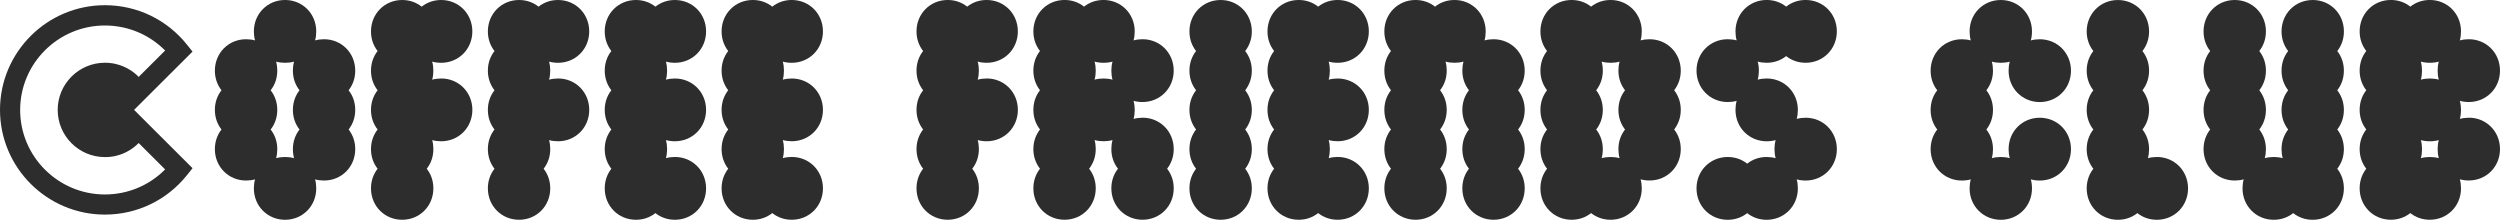 <?xml version="1.0" encoding="UTF-8"?> <svg xmlns="http://www.w3.org/2000/svg" width="364" height="32" viewBox="0 0 364 32" fill="none"> <g clip-path="url(#clip0_28_2462)"> <path d="M40.202 23.029C40.315 22.628 40.372 22.172 40.372 21.715C40.372 20.628 40.032 19.657 39.408 18.858C40.032 18.058 40.372 17.085 40.372 16.001C40.372 14.917 40.032 13.944 39.408 13.144C40.032 12.345 40.372 11.372 40.372 10.288C40.372 9.83 40.315 9.374 40.202 8.973C40.599 9.087 41.052 9.144 41.508 9.144C41.964 9.144 42.416 9.087 42.815 8.973C42.701 9.374 42.645 9.83 42.645 10.288C42.645 11.374 42.985 12.345 43.609 13.144C42.985 13.944 42.645 14.917 42.645 16.001C42.645 17.085 42.985 18.058 43.609 18.858C42.985 19.657 42.645 20.63 42.645 21.715C42.645 22.172 42.701 22.628 42.815 23.029C42.418 22.915 41.964 22.858 41.508 22.858C41.052 22.858 40.601 22.915 40.202 23.029ZM50.758 13.142C51.382 12.343 51.722 11.37 51.722 10.286C51.722 7.714 49.736 5.713 47.181 5.713C46.728 5.713 46.274 5.77 45.875 5.884C45.988 5.484 46.045 5.028 46.045 4.57C46.045 1.998 44.058 -0.002 41.504 -0.002C38.95 -0.002 36.963 1.998 36.963 4.57C36.963 5.028 37.02 5.484 37.133 5.884C36.736 5.77 36.282 5.713 35.827 5.713C33.273 5.713 31.285 7.714 31.285 10.286C31.285 11.372 31.626 12.343 32.25 13.142C31.626 13.942 31.285 14.915 31.285 15.999C31.285 17.083 31.626 18.056 32.25 18.856C31.626 19.655 31.285 20.628 31.285 21.712C31.285 24.284 33.273 26.285 35.827 26.285C36.28 26.285 36.734 26.227 37.133 26.114C37.02 26.514 36.963 26.97 36.963 27.428C36.963 30 38.95 32 41.504 32C44.058 32 46.045 30 46.045 27.428C46.045 26.97 45.988 26.514 45.875 26.114C46.272 26.227 46.726 26.285 47.181 26.285C49.736 26.285 51.722 24.284 51.722 21.712C51.722 20.626 51.382 19.655 50.758 18.856C51.382 18.056 51.722 17.083 51.722 15.999C51.722 14.915 51.382 13.942 50.758 13.142Z" fill="#2D2D2D"></path> <path d="M64.233 11.429C63.779 11.429 63.325 11.486 62.926 11.6C63.039 11.199 63.096 10.743 63.096 10.286C63.096 9.828 63.039 9.372 62.926 8.971C63.323 9.085 63.777 9.142 64.233 9.142C66.787 9.142 68.773 7.142 68.773 4.57C68.773 1.998 66.787 0 64.233 0C63.155 0 62.189 0.344 61.395 0.971C60.601 0.342 59.635 0 58.557 0C56.003 0 54.016 2 54.016 4.572C54.016 5.659 54.356 6.629 54.98 7.429C54.356 8.228 54.016 9.201 54.016 10.286C54.016 11.37 54.356 12.343 54.98 13.142C54.356 13.942 54.016 14.915 54.016 15.999C54.016 17.083 54.356 18.056 54.98 18.856C54.356 19.655 54.016 20.628 54.016 21.712C54.016 22.797 54.356 23.77 54.98 24.569C54.356 25.369 54.016 26.341 54.016 27.426C54.016 29.998 56.003 31.998 58.557 31.998C61.111 31.998 63.098 29.998 63.098 27.426C63.098 26.339 62.758 25.369 62.134 24.569C62.758 23.77 63.098 22.797 63.098 21.712C63.098 21.255 63.041 20.799 62.928 20.398C63.325 20.512 63.779 20.569 64.235 20.569C66.789 20.569 68.776 18.569 68.776 15.997C68.776 13.425 66.789 11.425 64.235 11.425L64.233 11.429Z" fill="#2D2D2D"></path> <path d="M81.25 11.429C80.796 11.429 80.343 11.486 79.944 11.6C80.057 11.199 80.114 10.743 80.114 10.286C80.114 9.828 80.057 9.372 79.944 8.971C80.341 9.085 80.794 9.142 81.25 9.142C83.804 9.142 85.791 7.142 85.791 4.57C85.791 1.998 83.804 0 81.25 0C80.172 0 79.206 0.344 78.412 0.971C77.618 0.342 76.652 0 75.575 0C73.021 0 71.034 2 71.034 4.572C71.034 5.659 71.374 6.629 71.998 7.429C71.374 8.228 71.034 9.201 71.034 10.286C71.034 11.37 71.374 12.343 71.998 13.142C71.374 13.942 71.034 14.915 71.034 15.999C71.034 17.083 71.374 18.056 71.998 18.856C71.374 19.655 71.034 20.628 71.034 21.712C71.034 22.797 71.374 23.77 71.998 24.569C71.374 25.369 71.034 26.341 71.034 27.426C71.034 29.998 73.021 31.998 75.575 31.998C78.129 31.998 80.116 29.998 80.116 27.426C80.116 26.339 79.775 25.369 79.152 24.569C79.775 23.77 80.116 22.797 80.116 21.712C80.116 21.255 80.059 20.799 79.946 20.398C80.343 20.512 80.796 20.569 81.252 20.569C83.806 20.569 85.793 18.569 85.793 15.997C85.793 13.425 83.806 11.425 81.252 11.425L81.25 11.429Z" fill="#2D2D2D"></path> <path d="M102.806 16.001C102.806 13.429 100.819 11.429 98.265 11.429C97.812 11.429 97.358 11.486 96.959 11.6C97.072 11.199 97.129 10.743 97.129 10.286C97.129 9.828 97.072 9.372 96.959 8.971C97.356 9.085 97.809 9.142 98.265 9.142C100.819 9.142 102.806 7.142 102.806 4.57C102.806 1.998 100.819 0 98.265 0C97.188 0 96.222 0.344 95.428 0.971C94.634 0.342 93.668 0 92.59 0C90.036 0 88.049 2 88.049 4.572C88.049 5.659 88.389 6.629 89.013 7.429C88.389 8.228 88.049 9.201 88.049 10.286C88.049 11.37 88.389 12.343 89.013 13.142C88.389 13.942 88.049 14.915 88.049 15.999C88.049 17.083 88.389 18.056 89.013 18.856C88.389 19.655 88.049 20.628 88.049 21.712C88.049 22.797 88.389 23.77 89.013 24.569C88.389 25.369 88.049 26.341 88.049 27.426C88.049 29.998 90.036 31.998 92.59 31.998C93.668 31.998 94.634 31.654 95.428 31.027C96.222 31.656 97.188 31.998 98.265 31.998C100.819 31.998 102.806 29.998 102.806 27.426C102.806 24.854 100.819 22.854 98.265 22.854C97.812 22.854 97.358 22.911 96.959 23.025C97.072 22.624 97.129 22.168 97.129 21.71C97.129 21.253 97.072 20.797 96.959 20.396C97.356 20.51 97.809 20.567 98.265 20.567C100.819 20.567 102.806 18.567 102.806 15.995V16.001Z" fill="#2D2D2D"></path> <path d="M119.822 16.001C119.822 13.429 117.835 11.429 115.281 11.429C114.827 11.429 114.373 11.486 113.974 11.6C114.088 11.199 114.144 10.743 114.144 10.286C114.144 9.828 114.088 9.372 113.974 8.971C114.371 9.085 114.825 9.142 115.281 9.142C117.835 9.142 119.822 7.142 119.822 4.57C119.822 1.998 117.835 -0.002 115.281 -0.002C114.203 -0.002 113.237 0.342 112.443 0.968C111.649 0.34 110.683 -0.002 109.605 -0.002C107.051 -0.002 105.064 1.998 105.064 4.57C105.064 5.657 105.405 6.627 106.028 7.427C105.405 8.226 105.064 9.199 105.064 10.283C105.064 11.368 105.405 12.341 106.028 13.14C105.405 13.94 105.064 14.912 105.064 15.997C105.064 17.081 105.405 18.054 106.028 18.854C105.405 19.653 105.064 20.626 105.064 21.71C105.064 22.795 105.405 23.767 106.028 24.567C105.405 25.367 105.064 26.339 105.064 27.424C105.064 29.996 107.051 31.996 109.605 31.996C110.683 31.996 111.649 31.652 112.443 31.025C113.237 31.654 114.203 31.996 115.281 31.996C117.835 31.996 119.822 29.996 119.822 27.424C119.822 24.852 117.835 22.852 115.281 22.852C114.827 22.852 114.373 22.909 113.974 23.023C114.088 22.622 114.144 22.166 114.144 21.708C114.144 21.25 114.088 20.795 113.974 20.394C114.371 20.508 114.825 20.565 115.281 20.565C117.835 20.565 119.822 18.565 119.822 15.993V16.001Z" fill="#2D2D2D"></path> <path d="M143.659 11.429C143.206 11.429 142.752 11.486 142.353 11.6C142.466 11.199 142.523 10.743 142.523 10.286C142.523 9.828 142.466 9.372 142.353 8.971C142.75 9.085 143.203 9.142 143.659 9.142C146.213 9.142 148.2 7.142 148.2 4.57C148.2 1.998 146.213 -0.002 143.659 -0.002C142.582 -0.002 141.616 0.342 140.822 0.968C140.028 0.34 139.061 -0.002 137.984 -0.002C135.43 -0.002 133.443 1.998 133.443 4.57C133.443 5.657 133.783 6.627 134.407 7.427C133.783 8.226 133.443 9.199 133.443 10.283C133.443 11.368 133.783 12.341 134.407 13.14C133.783 13.94 133.443 14.912 133.443 15.997C133.443 17.081 133.783 18.054 134.407 18.854C133.783 19.653 133.443 20.626 133.443 21.71C133.443 22.795 133.783 23.767 134.407 24.567C133.783 25.367 133.443 26.339 133.443 27.424C133.443 29.996 135.43 31.996 137.984 31.996C140.538 31.996 142.525 29.996 142.525 27.424C142.525 26.337 142.185 25.367 141.561 24.567C142.185 23.767 142.525 22.795 142.525 21.71C142.525 21.253 142.468 20.797 142.355 20.396C142.752 20.51 143.206 20.567 143.661 20.567C146.215 20.567 148.202 18.567 148.202 15.995C148.202 13.423 146.215 11.423 143.661 11.423L143.659 11.429Z" fill="#2D2D2D"></path> <path d="M159.37 11.6C159.484 11.199 159.54 10.743 159.54 10.285C159.54 9.828 159.484 9.372 159.37 8.971C159.767 9.085 160.221 9.142 160.677 9.142C161.132 9.142 161.584 9.085 161.983 8.971C161.87 9.372 161.813 9.828 161.813 10.285C161.813 10.743 161.87 11.199 161.983 11.6C161.586 11.486 161.132 11.429 160.677 11.429C160.221 11.429 159.769 11.486 159.37 11.6ZM166.352 17.142C165.898 17.142 165.445 17.199 165.046 17.313C165.159 16.913 165.216 16.457 165.216 15.999C165.216 15.541 165.159 15.085 165.046 14.684C165.443 14.798 165.896 14.855 166.352 14.855C168.906 14.855 170.893 12.855 170.893 10.283C170.893 7.711 168.906 5.711 166.352 5.711C165.898 5.711 165.445 5.768 165.046 5.882C165.159 5.481 165.216 5.026 165.216 4.568C165.216 1.996 163.229 -0.004 160.675 -0.004C159.597 -0.004 158.631 0.34 157.837 0.966C157.043 0.338 156.077 -0.004 154.999 -0.004C152.445 -0.004 150.458 1.996 150.458 4.568C150.458 5.654 150.799 6.625 151.422 7.424C150.799 8.224 150.458 9.197 150.458 10.281C150.458 11.366 150.799 12.338 151.422 13.138C150.799 13.938 150.458 14.91 150.458 15.995C150.458 17.079 150.799 18.052 151.422 18.851C150.799 19.651 150.458 20.624 150.458 21.708C150.458 22.793 150.799 23.765 151.422 24.565C150.799 25.364 150.458 26.337 150.458 27.422C150.458 29.994 152.445 31.994 154.999 31.994C157.553 31.994 159.54 29.994 159.54 27.422C159.54 26.335 159.2 25.364 158.576 24.565C159.2 23.765 159.54 22.793 159.54 21.708C159.54 21.25 159.484 20.795 159.37 20.394C159.767 20.508 160.221 20.565 160.677 20.565C161.132 20.565 161.584 20.508 161.983 20.394C161.87 20.795 161.813 21.25 161.813 21.708C161.813 22.795 162.153 23.765 162.777 24.565C162.153 25.364 161.813 26.337 161.813 27.422C161.813 29.994 163.8 31.994 166.354 31.994C168.908 31.994 170.895 29.994 170.895 27.422C170.895 26.335 170.555 25.364 169.931 24.565C170.555 23.765 170.895 22.793 170.895 21.708C170.895 19.136 168.908 17.136 166.354 17.136L166.352 17.142Z" fill="#2D2D2D"></path> <path d="M181.301 7.429C181.924 6.629 182.265 5.656 182.265 4.572C182.265 2 180.278 0 177.724 0C175.169 0 173.182 2 173.182 4.572C173.182 5.659 173.523 6.629 174.147 7.429C173.523 8.228 173.182 9.201 173.182 10.286C173.182 11.37 173.523 12.343 174.147 13.142C173.523 13.942 173.182 14.915 173.182 15.999C173.182 17.083 173.523 18.056 174.147 18.856C173.523 19.655 173.182 20.628 173.182 21.712C173.182 22.797 173.523 23.77 174.147 24.569C173.523 25.369 173.182 26.341 173.182 27.426C173.182 29.998 175.169 31.998 177.724 31.998C180.278 31.998 182.265 29.998 182.265 27.426C182.265 26.339 181.924 25.369 181.301 24.569C181.924 23.77 182.265 22.797 182.265 21.712C182.265 20.628 181.924 19.655 181.301 18.856C181.924 18.056 182.265 17.083 182.265 15.999C182.265 14.915 181.924 13.942 181.301 13.142C181.924 12.343 182.265 11.37 182.265 10.286C182.265 9.201 181.924 8.228 181.301 7.429Z" fill="#2D2D2D"></path> <path d="M199.303 16.001C199.303 13.429 197.316 11.429 194.762 11.429C194.308 11.429 193.855 11.486 193.456 11.6C193.569 11.199 193.626 10.743 193.626 10.286C193.626 9.828 193.569 9.372 193.456 8.971C193.853 9.085 194.306 9.142 194.762 9.142C197.316 9.142 199.303 7.142 199.303 4.57C199.303 1.998 197.316 -0.002 194.762 -0.002C193.685 -0.002 192.718 0.342 191.924 0.968C191.13 0.34 190.164 -0.002 189.087 -0.002C186.533 -0.002 184.546 1.998 184.546 4.57C184.546 5.657 184.886 6.627 185.51 7.427C184.886 8.226 184.546 9.199 184.546 10.283C184.546 11.368 184.886 12.341 185.51 13.14C184.886 13.94 184.546 14.912 184.546 15.997C184.546 17.081 184.886 18.054 185.51 18.854C184.886 19.653 184.546 20.626 184.546 21.71C184.546 22.795 184.886 23.767 185.51 24.567C184.886 25.367 184.546 26.339 184.546 27.424C184.546 29.996 186.533 31.996 189.087 31.996C190.164 31.996 191.13 31.652 191.924 31.025C192.718 31.654 193.685 31.996 194.762 31.996C197.316 31.996 199.303 29.996 199.303 27.424C199.303 24.852 197.316 22.852 194.762 22.852C194.308 22.852 193.855 22.909 193.456 23.023C193.569 22.622 193.626 22.166 193.626 21.708C193.626 21.25 193.569 20.795 193.456 20.394C193.853 20.508 194.306 20.565 194.762 20.565C197.316 20.565 199.303 18.565 199.303 15.993V16.001Z" fill="#2D2D2D"></path> <path d="M221.032 13.142C221.656 12.343 221.996 11.37 221.996 10.286C221.996 7.714 220.009 5.713 217.455 5.713C217.001 5.713 216.547 5.77 216.148 5.884C216.262 5.484 216.318 5.028 216.318 4.57C216.318 1.998 214.331 -0.002 211.777 -0.002C210.7 -0.002 209.734 0.342 208.94 0.968C208.146 0.34 207.18 -0.002 206.102 -0.002C203.548 -0.002 201.561 1.998 201.561 4.57C201.561 5.657 201.901 6.627 202.525 7.427C201.901 8.226 201.561 9.199 201.561 10.283C201.561 11.368 201.901 12.341 202.525 13.14C201.901 13.94 201.561 14.912 201.561 15.997C201.561 17.081 201.901 18.054 202.525 18.854C201.901 19.653 201.561 20.626 201.561 21.71C201.561 22.795 201.901 23.767 202.525 24.567C201.901 25.367 201.561 26.339 201.561 27.424C201.561 29.996 203.548 31.996 206.102 31.996C208.656 31.996 210.643 29.996 210.643 27.424C210.643 26.337 210.303 25.367 209.679 24.567C210.303 23.767 210.643 22.795 210.643 21.71C210.643 20.626 210.303 19.653 209.679 18.854C210.303 18.054 210.643 17.081 210.643 15.997C210.643 14.912 210.303 13.94 209.679 13.14C210.303 12.341 210.643 11.368 210.643 10.283C210.643 9.826 210.586 9.37 210.473 8.969C210.87 9.083 211.324 9.14 211.78 9.14C212.235 9.14 212.687 9.083 213.086 8.969C212.973 9.37 212.916 9.826 212.916 10.283C212.916 11.37 213.256 12.341 213.88 13.14C213.256 13.94 212.916 14.912 212.916 15.997C212.916 17.081 213.256 18.054 213.88 18.854C213.256 19.653 212.916 20.626 212.916 21.71C212.916 22.795 213.256 23.767 213.88 24.567C213.256 25.367 212.916 26.339 212.916 27.424C212.916 29.996 214.903 31.996 217.457 31.996C220.011 31.996 221.998 29.996 221.998 27.424C221.998 26.337 221.658 25.367 221.034 24.567C221.658 23.767 221.998 22.795 221.998 21.71C221.998 20.626 221.658 19.653 221.034 18.854C221.658 18.054 221.998 17.081 221.998 15.997C221.998 14.912 221.658 13.94 221.034 13.14L221.032 13.142Z" fill="#2D2D2D"></path> <path d="M233.199 23.029C233.313 22.628 233.37 22.172 233.37 21.715C233.37 20.628 233.029 19.657 232.405 18.858C233.029 18.058 233.37 17.086 233.37 16.001C233.37 14.917 233.029 13.944 232.405 13.144C233.029 12.345 233.37 11.372 233.37 10.288C233.37 9.83 233.313 9.374 233.199 8.973C233.596 9.087 234.05 9.144 234.506 9.144C234.962 9.144 235.413 9.087 235.812 8.973C235.699 9.374 235.642 9.83 235.642 10.288C235.642 11.374 235.982 12.345 236.606 13.144C235.982 13.944 235.642 14.917 235.642 16.001C235.642 17.086 235.982 18.058 236.606 18.858C235.982 19.657 235.642 20.63 235.642 21.715C235.642 22.172 235.699 22.628 235.812 23.029C235.415 22.915 234.962 22.858 234.506 22.858C234.05 22.858 233.599 22.915 233.199 23.029ZM243.756 13.142C244.38 12.343 244.72 11.37 244.72 10.286C244.72 7.714 242.733 5.713 240.179 5.713C239.725 5.713 239.272 5.77 238.873 5.884C238.986 5.484 239.043 5.028 239.043 4.57C239.043 1.998 237.056 -0.002 234.502 -0.002C233.424 -0.002 232.458 0.342 231.664 0.968C230.87 0.34 229.904 -0.002 228.826 -0.002C226.272 -0.002 224.285 1.998 224.285 4.57C224.285 5.657 224.626 6.627 225.249 7.427C224.626 8.226 224.285 9.199 224.285 10.283C224.285 11.368 224.626 12.341 225.249 13.14C224.626 13.94 224.285 14.912 224.285 15.997C224.285 17.081 224.626 18.054 225.249 18.854C224.626 19.653 224.285 20.626 224.285 21.71C224.285 22.795 224.626 23.767 225.249 24.567C224.626 25.367 224.285 26.339 224.285 27.424C224.285 29.996 226.272 31.996 228.826 31.996C229.904 31.996 230.87 31.652 231.664 31.025C232.458 31.654 233.424 31.996 234.502 31.996C237.056 31.996 239.043 29.996 239.043 27.424C239.043 26.966 238.986 26.51 238.873 26.109C239.27 26.223 239.723 26.28 240.179 26.28C242.733 26.28 244.72 24.28 244.72 21.708C244.72 20.622 244.38 19.651 243.756 18.852C244.38 18.052 244.72 17.079 244.72 15.995C244.72 14.91 244.38 13.938 243.756 13.138V13.142Z" fill="#2D2D2D"></path> <path d="M262.905 17.142C262.452 17.142 261.998 17.199 261.599 17.313C261.712 16.913 261.769 16.457 261.769 15.999C261.769 13.427 259.782 11.427 257.228 11.427C256.774 11.427 256.321 11.484 255.922 11.598C256.035 11.197 256.092 10.741 256.092 10.283C256.092 9.825 256.035 9.37 255.922 8.969C256.319 9.083 256.772 9.14 257.228 9.14C258.306 9.14 259.272 8.796 260.066 8.169C260.86 8.798 261.826 9.14 262.903 9.14C265.457 9.14 267.444 7.14 267.444 4.568C267.444 1.996 265.457 -0.004 262.903 -0.004C261.826 -0.004 260.86 0.34 260.066 0.966C259.272 0.338 258.306 -0.004 257.228 -0.004C254.674 -0.004 252.687 1.996 252.687 4.568C252.687 5.026 252.744 5.481 252.857 5.882C252.46 5.768 252.006 5.711 251.553 5.711C248.999 5.711 247.012 7.711 247.012 10.283C247.012 12.855 248.999 14.855 251.553 14.855C252.006 14.855 252.46 14.798 252.857 14.684C252.744 15.085 252.687 15.541 252.687 15.999C252.687 18.571 254.674 20.571 257.228 20.571C257.682 20.571 258.135 20.514 258.535 20.4C258.421 20.801 258.364 21.257 258.364 21.715C258.364 22.172 258.421 22.628 258.535 23.029C258.138 22.915 257.684 22.858 257.228 22.858C256.151 22.858 255.184 23.202 254.39 23.828C253.596 23.2 252.63 22.858 251.553 22.858C248.999 22.858 247.012 24.858 247.012 27.43C247.012 30.002 248.999 32.002 251.553 32.002C252.63 32.002 253.596 31.658 254.39 31.032C255.184 31.66 256.151 32.002 257.228 32.002C259.782 32.002 261.769 30.002 261.769 27.43C261.769 26.972 261.712 26.517 261.599 26.116C261.996 26.23 262.45 26.287 262.905 26.287C265.46 26.287 267.447 24.286 267.447 21.715C267.447 19.143 265.46 17.142 262.905 17.142Z" fill="#2D2D2D"></path> <path d="M296.993 17.142C294.439 17.142 292.452 19.143 292.452 21.715C292.452 22.172 292.509 22.628 292.622 23.029C292.225 22.915 291.771 22.858 291.315 22.858C290.86 22.858 290.408 22.915 290.009 23.029C290.122 22.628 290.179 22.172 290.179 21.715C290.179 20.628 289.839 19.657 289.215 18.858C289.839 18.058 290.179 17.085 290.179 16.001C290.179 14.917 289.839 13.944 289.215 13.144C289.839 12.345 290.179 11.372 290.179 10.288C290.179 9.83 290.122 9.374 290.009 8.973C290.406 9.087 290.86 9.144 291.315 9.144C291.771 9.144 292.223 9.087 292.622 8.973C292.509 9.374 292.452 9.83 292.452 10.288C292.452 12.86 294.439 14.86 296.993 14.86C299.547 14.86 301.534 12.86 301.534 10.288C301.534 7.716 299.547 5.716 296.993 5.716C296.539 5.716 296.086 5.773 295.686 5.886C295.8 5.486 295.857 5.03 295.857 4.572C295.857 2 293.87 0 291.315 0C288.761 0 286.774 2 286.774 4.572C286.774 5.03 286.831 5.486 286.945 5.886C286.548 5.773 286.094 5.716 285.64 5.716C283.086 5.716 281.099 7.716 281.099 10.288C281.099 11.374 281.439 12.345 282.063 13.144C281.439 13.944 281.099 14.917 281.099 16.001C281.099 17.085 281.439 18.058 282.063 18.858C281.439 19.657 281.099 20.63 281.099 21.715C281.099 24.286 283.086 26.287 285.64 26.287C286.094 26.287 286.548 26.23 286.945 26.116C286.831 26.517 286.774 26.972 286.774 27.43C286.774 30.002 288.761 32.002 291.315 32.002C293.87 32.002 295.857 30.002 295.857 27.43C295.857 26.972 295.8 26.517 295.686 26.116C296.083 26.23 296.537 26.287 296.993 26.287C299.547 26.287 301.534 24.286 301.534 21.715C301.534 19.143 299.547 17.142 296.993 17.142Z" fill="#2D2D2D"></path> <path d="M314.042 22.858C313.588 22.858 313.135 22.915 312.735 23.029C312.849 22.628 312.906 22.172 312.906 21.715C312.906 20.628 312.565 19.657 311.941 18.858C312.565 18.058 312.906 17.085 312.906 16.001C312.906 14.917 312.565 13.944 311.941 13.144C312.565 12.345 312.906 11.372 312.906 10.288C312.906 9.203 312.565 8.23 311.941 7.431C312.565 6.631 312.906 5.659 312.906 4.574C312.906 2.002 310.919 0.002 308.364 0.002C305.81 0.002 303.823 2.002 303.823 4.574C303.823 5.661 304.164 6.631 304.788 7.431C304.164 8.23 303.823 9.203 303.823 10.288C303.823 11.372 304.164 12.345 304.788 13.144C304.164 13.944 303.823 14.917 303.823 16.001C303.823 17.085 304.164 18.058 304.788 18.858C304.164 19.657 303.823 20.63 303.823 21.715C303.823 22.799 304.164 23.772 304.788 24.571C304.164 25.371 303.823 26.343 303.823 27.428C303.823 30 305.81 32 308.364 32C309.442 32 310.408 31.656 311.202 31.029C311.996 31.658 312.962 32 314.04 32C316.594 32 318.581 30 318.581 27.428C318.581 24.856 316.594 22.856 314.04 22.856L314.042 22.858Z" fill="#2D2D2D"></path> <path d="M340.31 7.429C340.933 6.629 341.274 5.656 341.274 4.572C341.274 2 339.287 0 336.733 0C334.179 0 332.192 2 332.192 4.572C332.192 5.659 332.532 6.629 333.156 7.429C332.532 8.228 332.192 9.201 332.192 10.286C332.192 11.37 332.532 12.343 333.156 13.142C332.532 13.942 332.192 14.915 332.192 15.999C332.192 17.083 332.532 18.056 333.156 18.856C332.532 19.655 332.192 20.628 332.192 21.712C332.192 22.17 332.248 22.626 332.362 23.027C331.965 22.913 331.511 22.856 331.055 22.856C330.599 22.856 330.148 22.913 329.749 23.027C329.862 22.626 329.919 22.17 329.919 21.712C329.919 20.626 329.579 19.655 328.955 18.856C329.579 18.056 329.919 17.083 329.919 15.999C329.919 14.915 329.579 13.942 328.955 13.142C329.579 12.343 329.919 11.37 329.919 10.286C329.919 9.201 329.579 8.228 328.955 7.429C329.579 6.629 329.919 5.656 329.919 4.572C329.919 2 327.932 0 325.378 0C322.824 0 320.837 2 320.837 4.572C320.837 5.659 321.177 6.629 321.801 7.429C321.177 8.228 320.837 9.201 320.837 10.286C320.837 11.37 321.177 12.343 321.801 13.142C321.177 13.942 320.837 14.915 320.837 15.999C320.837 17.083 321.177 18.056 321.801 18.856C321.177 19.655 320.837 20.628 320.837 21.712C320.837 24.284 322.824 26.284 325.378 26.284C325.831 26.284 326.285 26.227 326.682 26.113C326.569 26.514 326.512 26.97 326.512 27.428C326.512 30 328.499 32 331.053 32C332.131 32 333.097 31.656 333.891 31.029C334.685 31.658 335.651 32 336.728 32C339.282 32 341.269 30 341.269 27.428C341.269 26.341 340.929 25.371 340.305 24.571C340.929 23.772 341.269 22.799 341.269 21.715C341.269 20.63 340.929 19.657 340.305 18.858C340.929 18.058 341.269 17.085 341.269 16.001C341.269 14.917 340.929 13.944 340.305 13.144C340.929 12.345 341.269 11.372 341.269 10.288C341.269 9.203 340.929 8.23 340.305 7.431L340.31 7.429Z" fill="#2D2D2D"></path> <path d="M352.477 23.029C352.591 22.628 352.647 22.172 352.647 21.715C352.647 21.257 352.591 20.801 352.477 20.4C352.874 20.514 353.328 20.571 353.784 20.571C354.239 20.571 354.691 20.514 355.09 20.4C354.977 20.801 354.92 21.257 354.92 21.715C354.92 22.172 354.977 22.628 355.09 23.029C354.693 22.915 354.239 22.858 353.784 22.858C353.328 22.858 352.876 22.915 352.477 23.029ZM355.088 8.971C354.975 9.372 354.918 9.828 354.918 10.285C354.918 10.743 354.975 11.199 355.088 11.6C354.691 11.486 354.237 11.429 353.782 11.429C353.326 11.429 352.874 11.486 352.475 11.6C352.589 11.199 352.645 10.743 352.645 10.285C352.645 9.828 352.589 9.372 352.475 8.971C352.872 9.085 353.326 9.142 353.782 9.142C354.237 9.142 354.689 9.085 355.088 8.971ZM359.459 17.142C359.005 17.142 358.552 17.199 358.152 17.313C358.266 16.913 358.323 16.457 358.323 15.999C358.323 15.541 358.266 15.085 358.152 14.684C358.549 14.798 359.003 14.855 359.459 14.855C362.013 14.855 364 12.855 364 10.283C364 7.711 362.013 5.711 359.459 5.711C359.005 5.711 358.552 5.768 358.152 5.882C358.266 5.481 358.323 5.026 358.323 4.568C358.323 1.996 356.336 -0.004 353.782 -0.004C352.704 -0.004 351.738 0.34 350.944 0.966C350.15 0.338 349.184 -0.004 348.106 -0.004C345.552 -0.004 343.565 1.996 343.565 4.568C343.565 5.654 343.905 6.625 344.529 7.424C343.905 8.224 343.565 9.197 343.565 10.281C343.565 11.366 343.905 12.338 344.529 13.138C343.905 13.938 343.565 14.91 343.565 15.995C343.565 17.079 343.905 18.052 344.529 18.851C343.905 19.651 343.565 20.624 343.565 21.708C343.565 22.793 343.905 23.765 344.529 24.565C343.905 25.364 343.565 26.337 343.565 27.422C343.565 29.994 345.552 31.994 348.106 31.994C349.184 31.994 350.15 31.65 350.944 31.023C351.738 31.652 352.704 31.994 353.782 31.994C356.336 31.994 358.323 29.994 358.323 27.422C358.323 26.964 358.266 26.508 358.152 26.107C358.549 26.221 359.003 26.278 359.459 26.278C362.013 26.278 364 24.278 364 21.706C364 19.134 362.013 17.134 359.459 17.134V17.142Z" fill="#2D2D2D"></path> <path fill-rule="evenodd" clip-rule="evenodd" d="M21.342 17.811L20.567 17.039L19.523 15.999L21.342 14.184L28.032 7.513L27.206 6.481C24.289 2.844 19.939 0.757 15.276 0.757C6.858 0.757 0 7.587 0 16.001C0 24.415 6.858 31.245 15.276 31.245C19.939 31.245 24.289 29.158 27.209 25.521L28.034 24.489L21.342 17.813V17.811ZM20.055 11.056C20.002 11.003 19.952 10.956 19.91 10.918L19.899 10.91L19.891 10.904C19.891 10.904 19.889 10.902 19.884 10.899L19.87 10.887C19.87 10.887 19.855 10.874 19.847 10.866L19.843 10.861C19.817 10.84 19.786 10.811 19.752 10.783C19.702 10.741 19.654 10.699 19.605 10.661C19.574 10.634 19.53 10.6 19.483 10.564C19.21 10.351 18.92 10.163 18.624 9.999C18.582 9.975 18.54 9.952 18.513 9.937H18.509C18.471 9.916 18.431 9.895 18.397 9.878C18.389 9.874 18.383 9.87 18.374 9.868C18.311 9.834 18.25 9.807 18.208 9.788H18.204L18.2 9.785C18.194 9.783 18.183 9.779 18.173 9.773C18.143 9.76 18.105 9.741 18.07 9.726C18.021 9.705 17.959 9.678 17.893 9.65C17.828 9.623 17.763 9.598 17.713 9.579H17.709C17.639 9.549 17.57 9.526 17.509 9.505C17.45 9.486 17.383 9.463 17.311 9.442C17.175 9.399 17.043 9.364 16.919 9.332C16.866 9.319 16.814 9.307 16.776 9.298C16.742 9.29 16.709 9.283 16.707 9.281C16.702 9.281 16.7 9.281 16.696 9.279C16.669 9.273 16.623 9.262 16.574 9.254C16.574 9.254 16.568 9.254 16.564 9.254C16.545 9.25 16.513 9.243 16.49 9.241C16.45 9.235 16.41 9.226 16.368 9.22C16.347 9.216 16.316 9.212 16.28 9.207C16.232 9.199 16.181 9.193 16.154 9.19C16.131 9.186 16.108 9.184 16.081 9.182C16.024 9.176 15.967 9.169 15.909 9.163C15.837 9.157 15.768 9.15 15.7 9.148C15.631 9.144 15.56 9.14 15.486 9.138C15.421 9.138 15.352 9.134 15.28 9.134C11.491 9.134 8.4 12.208 8.4 16.003C8.4 19.799 11.491 22.873 15.28 22.873C15.354 22.873 15.423 22.873 15.491 22.869H15.493H15.495C15.495 22.869 15.499 22.869 15.503 22.869C15.522 22.869 15.566 22.869 15.608 22.864C15.646 22.864 15.688 22.86 15.732 22.858H15.742L15.793 22.854C15.841 22.85 15.881 22.845 15.921 22.843H15.93H15.938C15.988 22.839 16.041 22.833 16.098 22.826H16.102C16.11 22.826 16.119 22.826 16.125 22.824C16.179 22.818 16.23 22.812 16.278 22.803C16.31 22.799 16.339 22.795 16.368 22.791C16.417 22.784 16.459 22.776 16.488 22.772C16.511 22.767 16.541 22.763 16.57 22.757C16.62 22.748 16.669 22.738 16.717 22.727C16.721 22.727 16.726 22.727 16.73 22.725C16.774 22.717 16.835 22.702 16.896 22.687C16.963 22.67 17.028 22.653 17.085 22.639H17.095L17.097 22.634C17.097 22.634 17.12 22.628 17.141 22.622C17.27 22.586 17.391 22.548 17.511 22.508H17.513H17.515C17.612 22.474 17.709 22.438 17.807 22.4C17.855 22.381 17.906 22.36 17.959 22.339C17.975 22.333 17.992 22.324 18.005 22.318C18.053 22.297 18.099 22.276 18.145 22.257H18.152L18.158 22.253C18.173 22.246 18.189 22.238 18.196 22.233L18.204 22.229H18.206C18.276 22.198 18.343 22.164 18.389 22.139C18.462 22.103 18.532 22.065 18.584 22.035H18.591L18.597 22.029C18.662 21.993 18.727 21.957 18.794 21.915C18.853 21.879 18.912 21.843 18.969 21.809L19.061 21.753L19.07 21.744C19.103 21.721 19.141 21.698 19.179 21.67C19.29 21.594 19.395 21.516 19.496 21.438C19.523 21.417 19.561 21.387 19.603 21.354C19.628 21.335 19.649 21.316 19.666 21.301C19.702 21.271 19.74 21.242 19.775 21.208C19.824 21.168 19.87 21.128 19.912 21.086C19.952 21.052 19.987 21.016 20.023 20.982C20.084 20.925 20.139 20.871 20.187 20.822L24.043 24.668C21.733 27 18.605 28.314 15.274 28.314C8.465 28.314 2.934 22.788 2.934 16.014C2.934 9.239 8.465 3.713 15.274 3.713C18.605 3.713 21.733 5.028 24.041 7.357L20.185 11.203H20.183C20.145 11.161 20.103 11.117 20.055 11.072V11.056Z" fill="#2D2D2D"></path> </g> <defs> <clipPath id="clip0_28_2462"> <rect width="364" height="32" fill="white"></rect> </clipPath> </defs> </svg> 